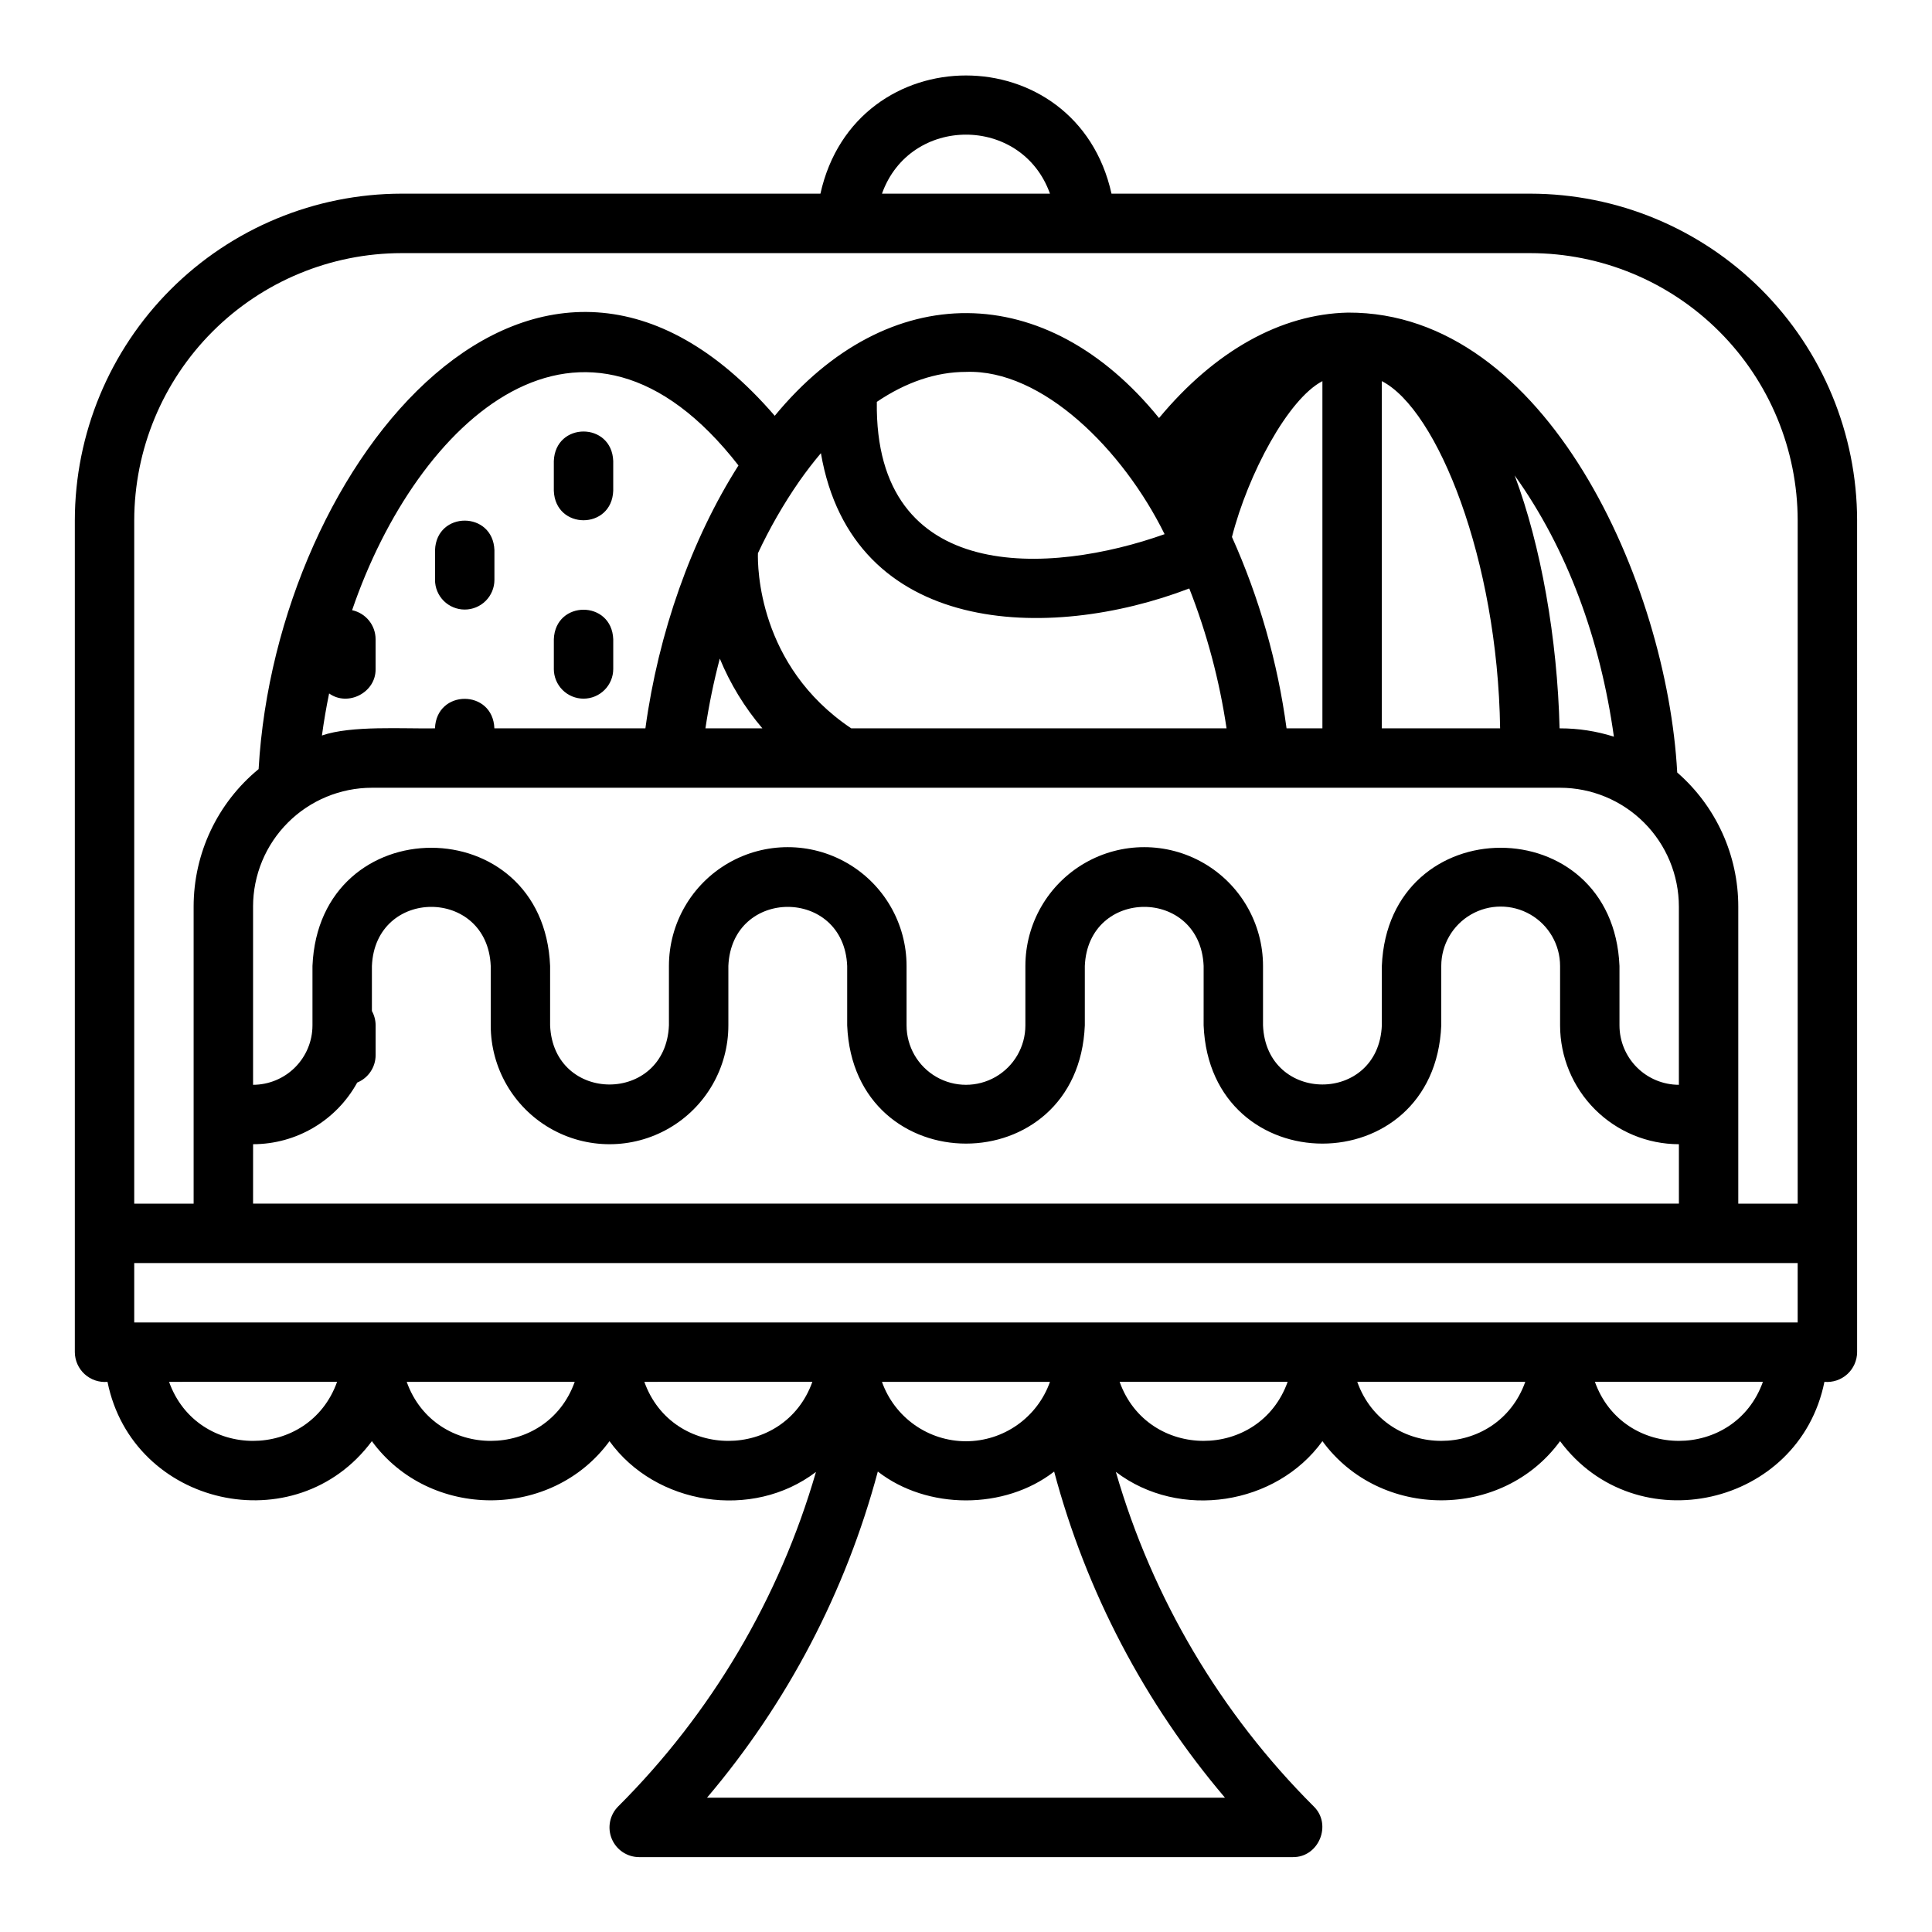 <?xml version="1.0" encoding="UTF-8"?>
<!-- The Best Svg Icon site in the world: iconSvg.co, Visit us! https://iconsvg.co -->
<svg fill="#000000" width="800px" height="800px" version="1.1" viewBox="144 144 512 512" xmlns="http://www.w3.org/2000/svg">
 <path d="m290.77 274.05v-7.871c0.387-10.43 15.359-10.43 15.742 0v7.871c-0.383 10.43-15.355 10.43-15.742 0zm-23.617 31.488c2.09 0 4.094-0.832 5.566-2.305 1.477-1.477 2.309-3.481 2.309-5.566v-7.871c-0.387-10.43-15.359-10.43-15.742 0v7.871h-0.004c0 2.086 0.832 4.09 2.305 5.566 1.477 1.473 3.481 2.305 5.566 2.305zm31.488 23.617v-0.004c2.09 0 4.09-0.828 5.566-2.305 1.477-1.477 2.309-3.477 2.309-5.566v-7.871c-0.387-10.43-15.359-10.43-15.742 0v7.871h-0.004c0 2.09 0.832 4.09 2.305 5.566 1.477 1.477 3.481 2.305 5.566 2.305zm337.51-47.23 0.004 220.41c-0.016 2.223-0.961 4.34-2.606 5.836-1.648 1.496-3.844 2.234-6.059 2.035-6.668 33.043-49.961 42.773-70.055 15.715-15.285 20.91-47.699 20.902-62.977 0-12.223 16.949-37.879 21.004-54.75 8.137 9.703 33.516 27.746 64.02 52.445 88.66 4.922 4.797 1.359 13.539-5.566 13.438h-173.19c-3.184 0-6.055-1.918-7.273-4.859s-0.543-6.328 1.707-8.578c24.68-24.641 42.711-55.137 52.41-88.637-16.875 12.848-42.508 8.773-54.715-8.16-15.285 20.91-47.699 20.902-62.977 0-20.109 27.074-63.398 17.309-70.059-15.715-2.211 0.195-4.406-0.543-6.055-2.039-1.645-1.496-2.586-3.609-2.602-5.832v-220.42c0.023-22.957 9.156-44.969 25.391-61.199 16.234-16.234 38.242-25.367 61.199-25.395h111c9.27-41.773 67.883-41.746 77.137 0h111c22.957 0.027 44.969 9.16 61.203 25.395 16.23 16.23 25.363 38.242 25.391 61.199zm-258.42-86.598h44.523c-7.445-20.863-37.09-20.852-44.523 0zm-198.16 86.594v181.06h15.742v-78.723c0-14.113 6.316-27.484 17.223-36.441 4.668-81.828 74.34-166 136.78-93.625 30.102-36.555 71.98-36.211 101.84 0.59 14.727-17.727 32.211-27.559 50.047-27.938h0.059c52.656-0.211 84.516 71.926 87.215 121.87h-0.004c10.285 8.949 16.188 21.91 16.188 35.543v78.719h15.742v-181.05c-0.02-18.785-7.492-36.793-20.773-50.074s-31.289-20.754-50.074-20.773h-299.14c-18.785 0.02-36.793 7.492-50.074 20.773s-20.754 31.289-20.773 50.074zm440.83 196.8h-440.83v15.742h440.83zm-220.41 47.23c4.879-0.004 9.641-1.52 13.625-4.34 3.988-2.82 7.004-6.801 8.637-11.402h-44.523c1.629 4.602 4.648 8.582 8.633 11.402s8.746 4.336 13.629 4.34zm-170.68-187.03c7.738-2.719 21.719-1.746 29.961-1.898 0.387-10.43 15.359-10.426 15.742 0h40.023c3.445-25.324 12.211-50.105 24.664-69.676-41.027-52.734-85.152-12.152-102.39 38.363 3.629 0.777 6.223 3.984 6.223 7.695v7.871c0.137 6.219-7.316 10.094-12.316 6.496-0.762 3.691-1.395 7.406-1.902 11.148zm265.14-1.898v-92.016c-9.109 4.734-19.699 24.586-23.973 41.309l0.004-0.004c7.238 16.121 12.109 33.199 14.465 50.711zm15.742 0h31.352c-0.66-44.719-16.602-84.461-31.352-92.023zm47.23 0h0.004c4.844-0.004 9.656 0.738 14.27 2.203-3.578-25.648-12.266-49.625-26.301-69.242 6.977 18.559 11.324 43.297 11.906 67.035zm-157.43-94.465c-7.93 0-15.941 2.738-23.625 7.941-0.672 48.695 46.07 45.809 76.262 35.062-11.035-22.375-32.406-43.75-52.637-43.004zm-44.223 29.062h-0.004c-4.16 6.012-7.809 12.367-10.906 18.988-0.098 3.356-0.051 29.801 24.73 46.414h99.457c-1.875-12.691-5.188-25.129-9.875-37.074-37.309 14.293-89.266 12.641-97.625-35.852-1.973 2.336-3.902 4.84-5.781 7.523zm-24.824 65.402h15.094c-4.707-5.535-8.52-11.773-11.289-18.488-1.605 6.086-2.875 12.258-3.805 18.488zm-119.88 47.23v47.234c4.172-0.008 8.176-1.668 11.125-4.617 2.953-2.953 4.613-6.953 4.617-11.129v-15.742c1.754-41.801 61.254-41.738 62.977 0v15.742c0.879 20.902 30.625 20.871 31.488 0v-15.742c0-11.25 6.004-21.645 15.746-27.27 9.742-5.625 21.746-5.625 31.488 0 9.742 5.625 15.742 16.02 15.742 27.27v15.742c0 5.625 3 10.824 7.871 13.637s10.875 2.812 15.746 0 7.871-8.012 7.871-13.637v-15.742c0-11.25 6.004-21.645 15.746-27.27 9.742-5.625 21.742-5.625 31.488 0 9.742 5.625 15.742 16.02 15.742 27.27v15.742c0.855 20.859 30.609 20.906 31.488 0v-15.742c1.727-41.75 61.227-41.797 62.977 0v15.742c0.004 4.176 1.664 8.176 4.617 11.129 2.949 2.949 6.953 4.609 11.125 4.617v-47.234c-0.008-8.348-3.328-16.352-9.23-22.254-5.906-5.902-13.906-9.223-22.258-9.234h-314.88c-8.348 0.012-16.352 3.332-22.254 9.234-5.906 5.902-9.227 13.906-9.234 22.254zm0 78.719 377.86 0.004v-15.746c-8.348-0.008-16.352-3.328-22.254-9.234-5.902-5.902-9.223-13.906-9.234-22.254v-15.742c0-5.625-3-10.824-7.871-13.637s-10.871-2.812-15.742 0c-4.871 2.812-7.875 8.012-7.875 13.637v15.742c-1.746 41.789-61.254 41.75-62.977 0l0.004-15.742c-0.871-20.891-30.625-20.879-31.488 0v15.742c-1.727 41.77-61.25 41.766-62.977 0v-15.742c-0.852-20.871-30.621-20.895-31.488 0v15.742c0 11.25-6.004 21.645-15.746 27.27-9.742 5.625-21.746 5.625-31.488 0-9.742-5.625-15.742-16.02-15.742-27.27v-15.742c-0.848-20.852-30.609-20.918-31.488 0v11.938-0.004c0.645 1.164 0.984 2.477 0.984 3.809v7.871c0 3.191-1.926 6.07-4.879 7.281-2.719 4.945-6.711 9.066-11.566 11.941-4.852 2.871-10.387 4.391-16.027 4.394zm22.262 47.23-44.523 0.004c7.441 20.867 37.09 20.855 44.523 0zm62.977 0-44.523 0.004c7.441 20.867 37.09 20.855 44.523 0zm62.977 0-44.523 0.004c7.441 20.867 37.086 20.855 44.523 0zm109.35 110.21c-21.32-25.09-36.785-54.613-45.273-86.426-13.102 10.184-33.633 10.18-46.73-0.008-8.504 31.809-23.965 61.328-45.266 86.434zm16.602-110.21h-44.523c7.445 20.867 37.09 20.855 44.527 0zm62.977 0h-44.523c7.445 20.867 37.09 20.855 44.527 0zm62.977 0h-44.523c7.445 20.867 37.09 20.855 44.523 0z"/>
</svg>